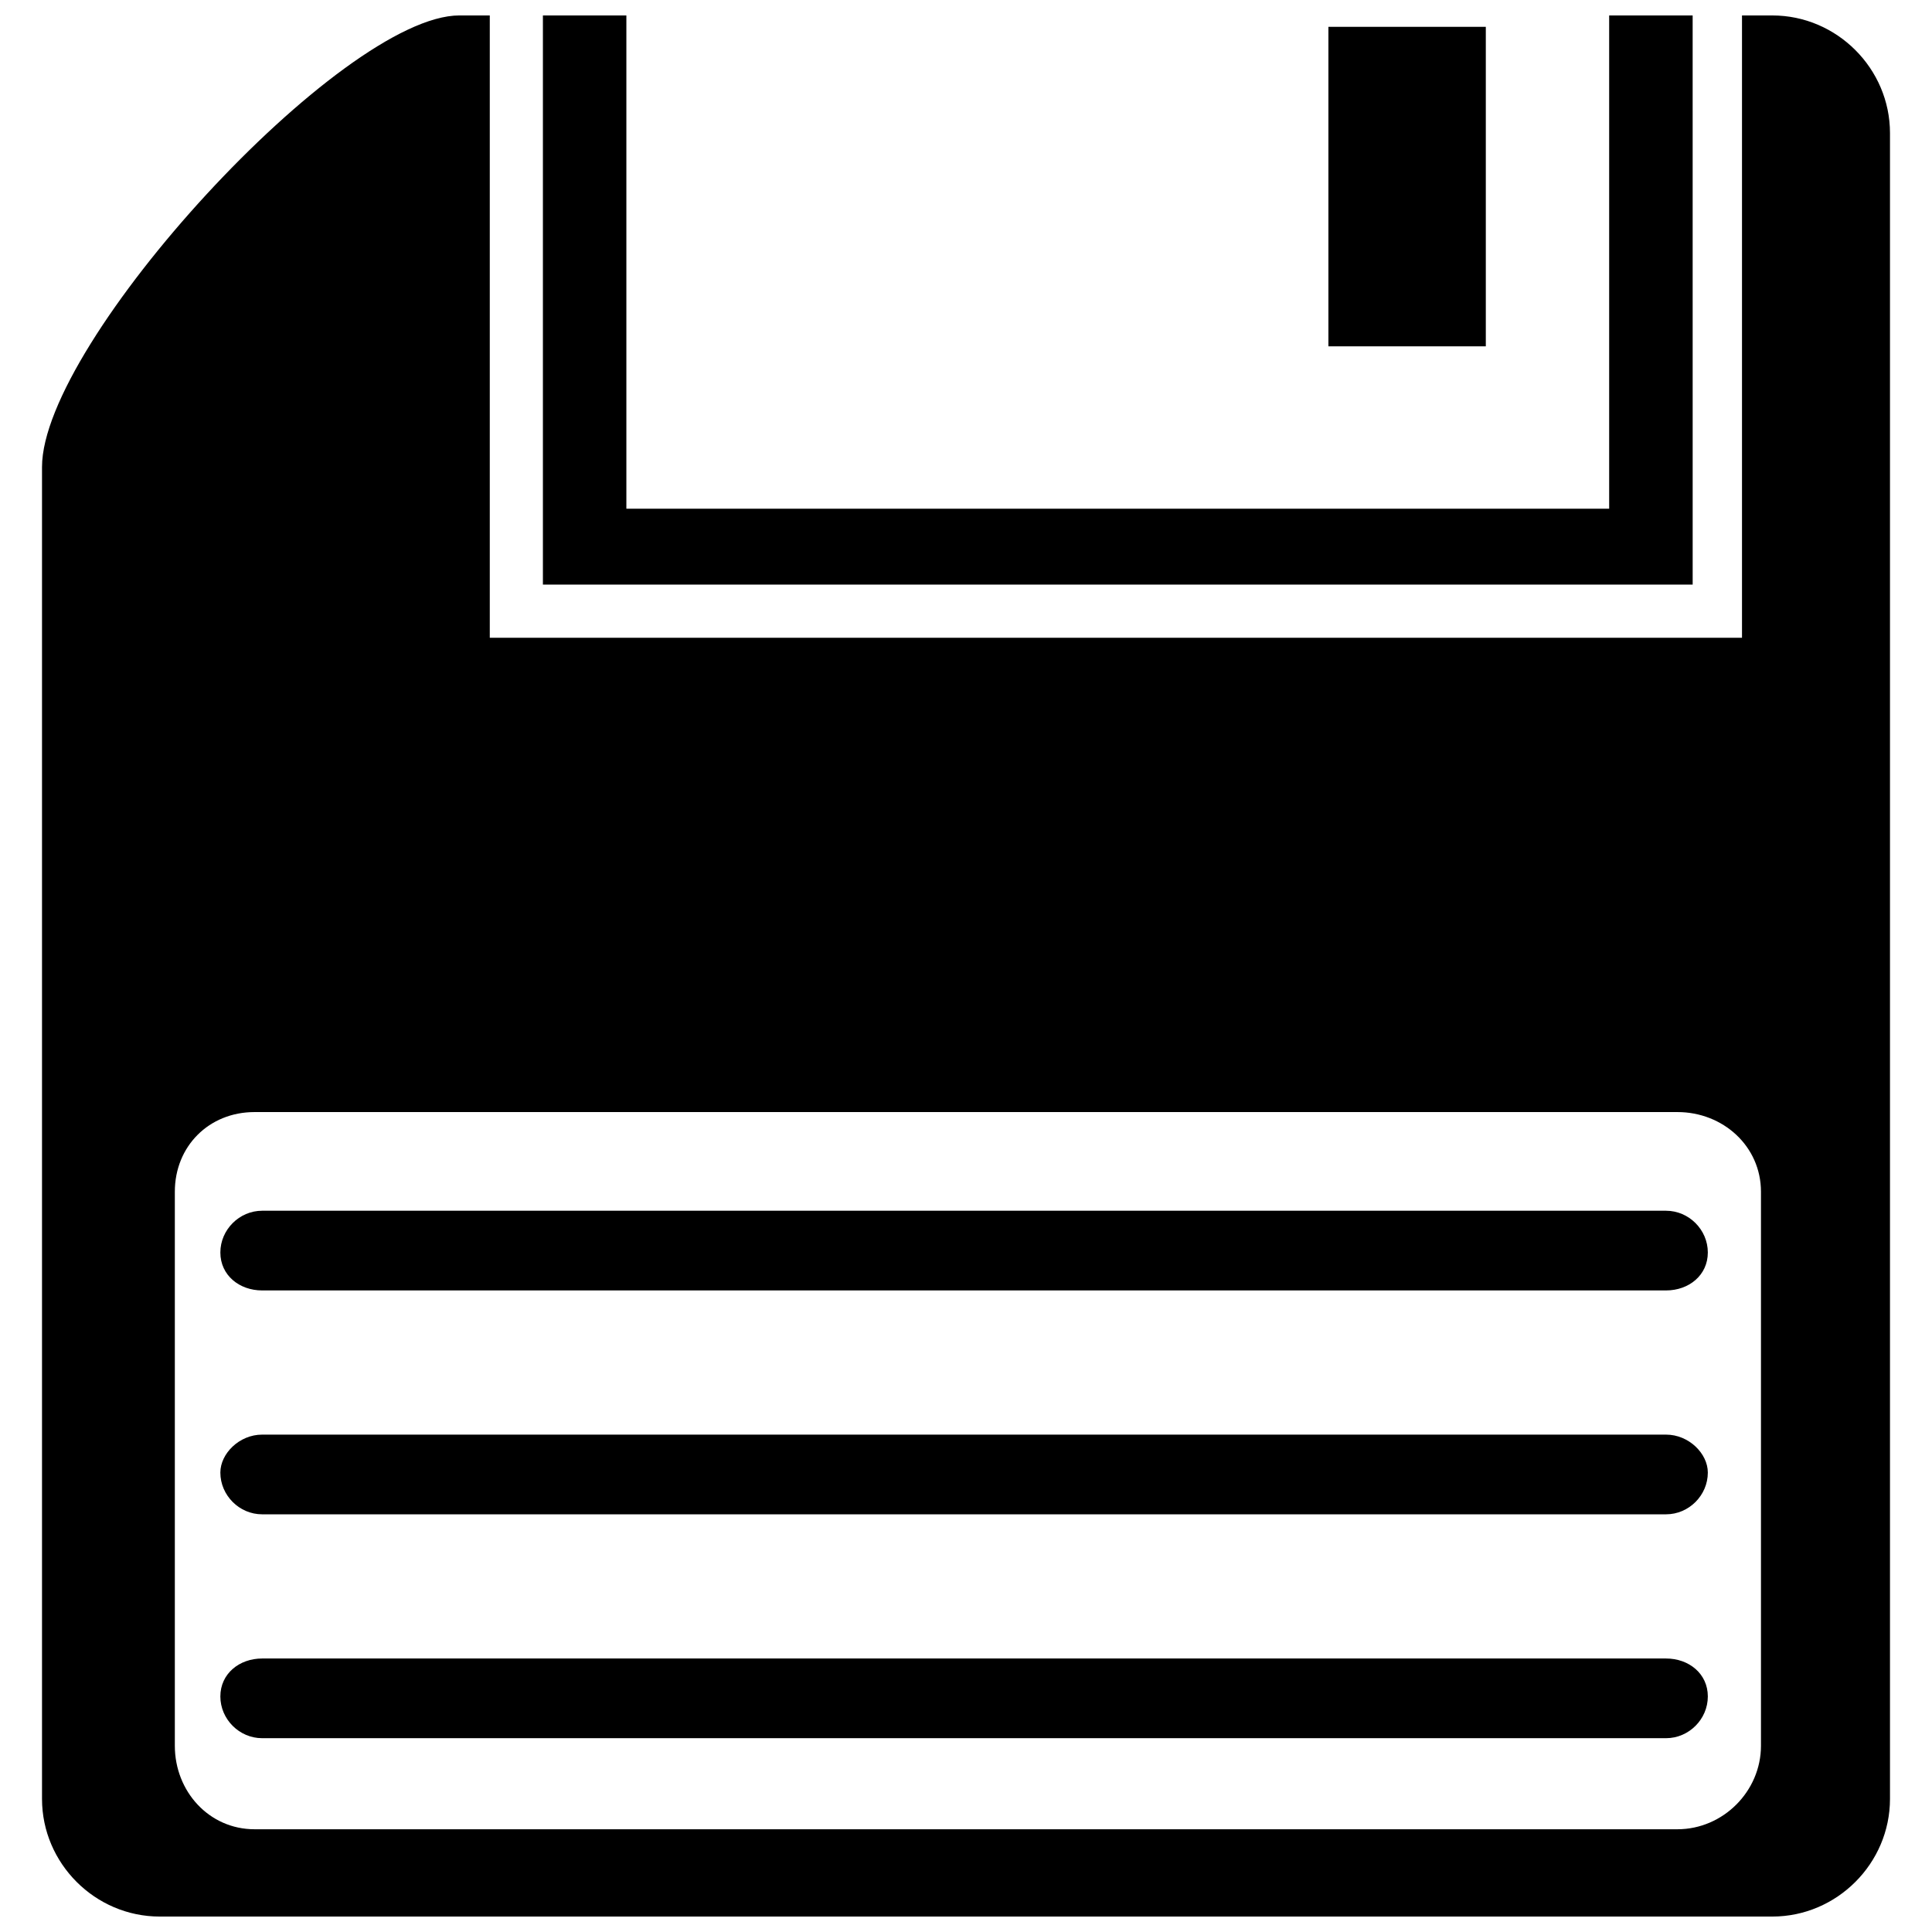 <?xml version="1.0" encoding="UTF-8"?>
<!-- The Best Svg Icon site in the world: iconSvg.co, Visit us! https://iconsvg.co -->
<svg width="800px" height="800px" version="1.1" viewBox="144 144 512 512" xmlns="http://www.w3.org/2000/svg">
 <defs>
  <clipPath id="b">
   <path d="m155 148.09h490v503.81h-490z"/>
  </clipPath>
  <clipPath id="a">
   <path d="m287 148.09h306v150.91h-306z"/>
  </clipPath>
 </defs>
 <g clip-path="url(#b)">
  <path d="m613.69 148.09h-8.043v164.92h-331.85v-164.92h-8.043c-31.176 0-110.62 86.48-110.62 119.67v352.97c0 17.094 14.078 31.176 31.176 31.176h427.38c17.094 0 31.176-14.078 31.176-31.176v-441.46c0-17.094-14.078-31.176-31.176-31.176zm-25.141 290.62h-377.1c-12.066 0-21.117 9.051-21.117 21.117v146.82c0 12.066 9.051 22.125 21.117 22.125h377.1c12.066 0 22.125-10.055 22.125-22.125v-146.82c0-12.066-10.055-21.117-22.125-21.117z" fill-rule="evenodd"/>
 </g>
 <path d="m585.53 464.86h-372.07c-6.035 0-11.062 5.027-11.062 11.062s5.027 10.055 11.062 10.055h372.07c6.035 0 11.062-4.023 11.062-10.055 0-6.035-5.027-11.062-11.062-11.062z" fill-rule="evenodd"/>
 <path d="m585.53 524.19h-372.07c-6.035 0-11.062 5.027-11.062 10.055 0 6.035 5.027 11.062 11.062 11.062h372.07c6.035 0 11.062-5.027 11.062-11.062 0-5.027-5.027-10.055-11.062-10.055z" fill-rule="evenodd"/>
 <path d="m585.53 583.52h-372.07c-6.035 0-11.062 4.023-11.062 10.055 0 6.035 5.027 11.062 11.062 11.062h372.07c6.035 0 11.062-5.027 11.062-11.062s-5.027-10.055-11.062-10.055z" fill-rule="evenodd"/>
 <g clip-path="url(#a)">
  <path d="m592.57 148.09h-22.125v130.73h-260.45v-130.73h-22.121v150.84h304.7z" fill-rule="evenodd"/>
 </g>
 <path d="m496.04 151.11h41.715v84.672h-41.715z" fill-rule="evenodd"/>
</svg>